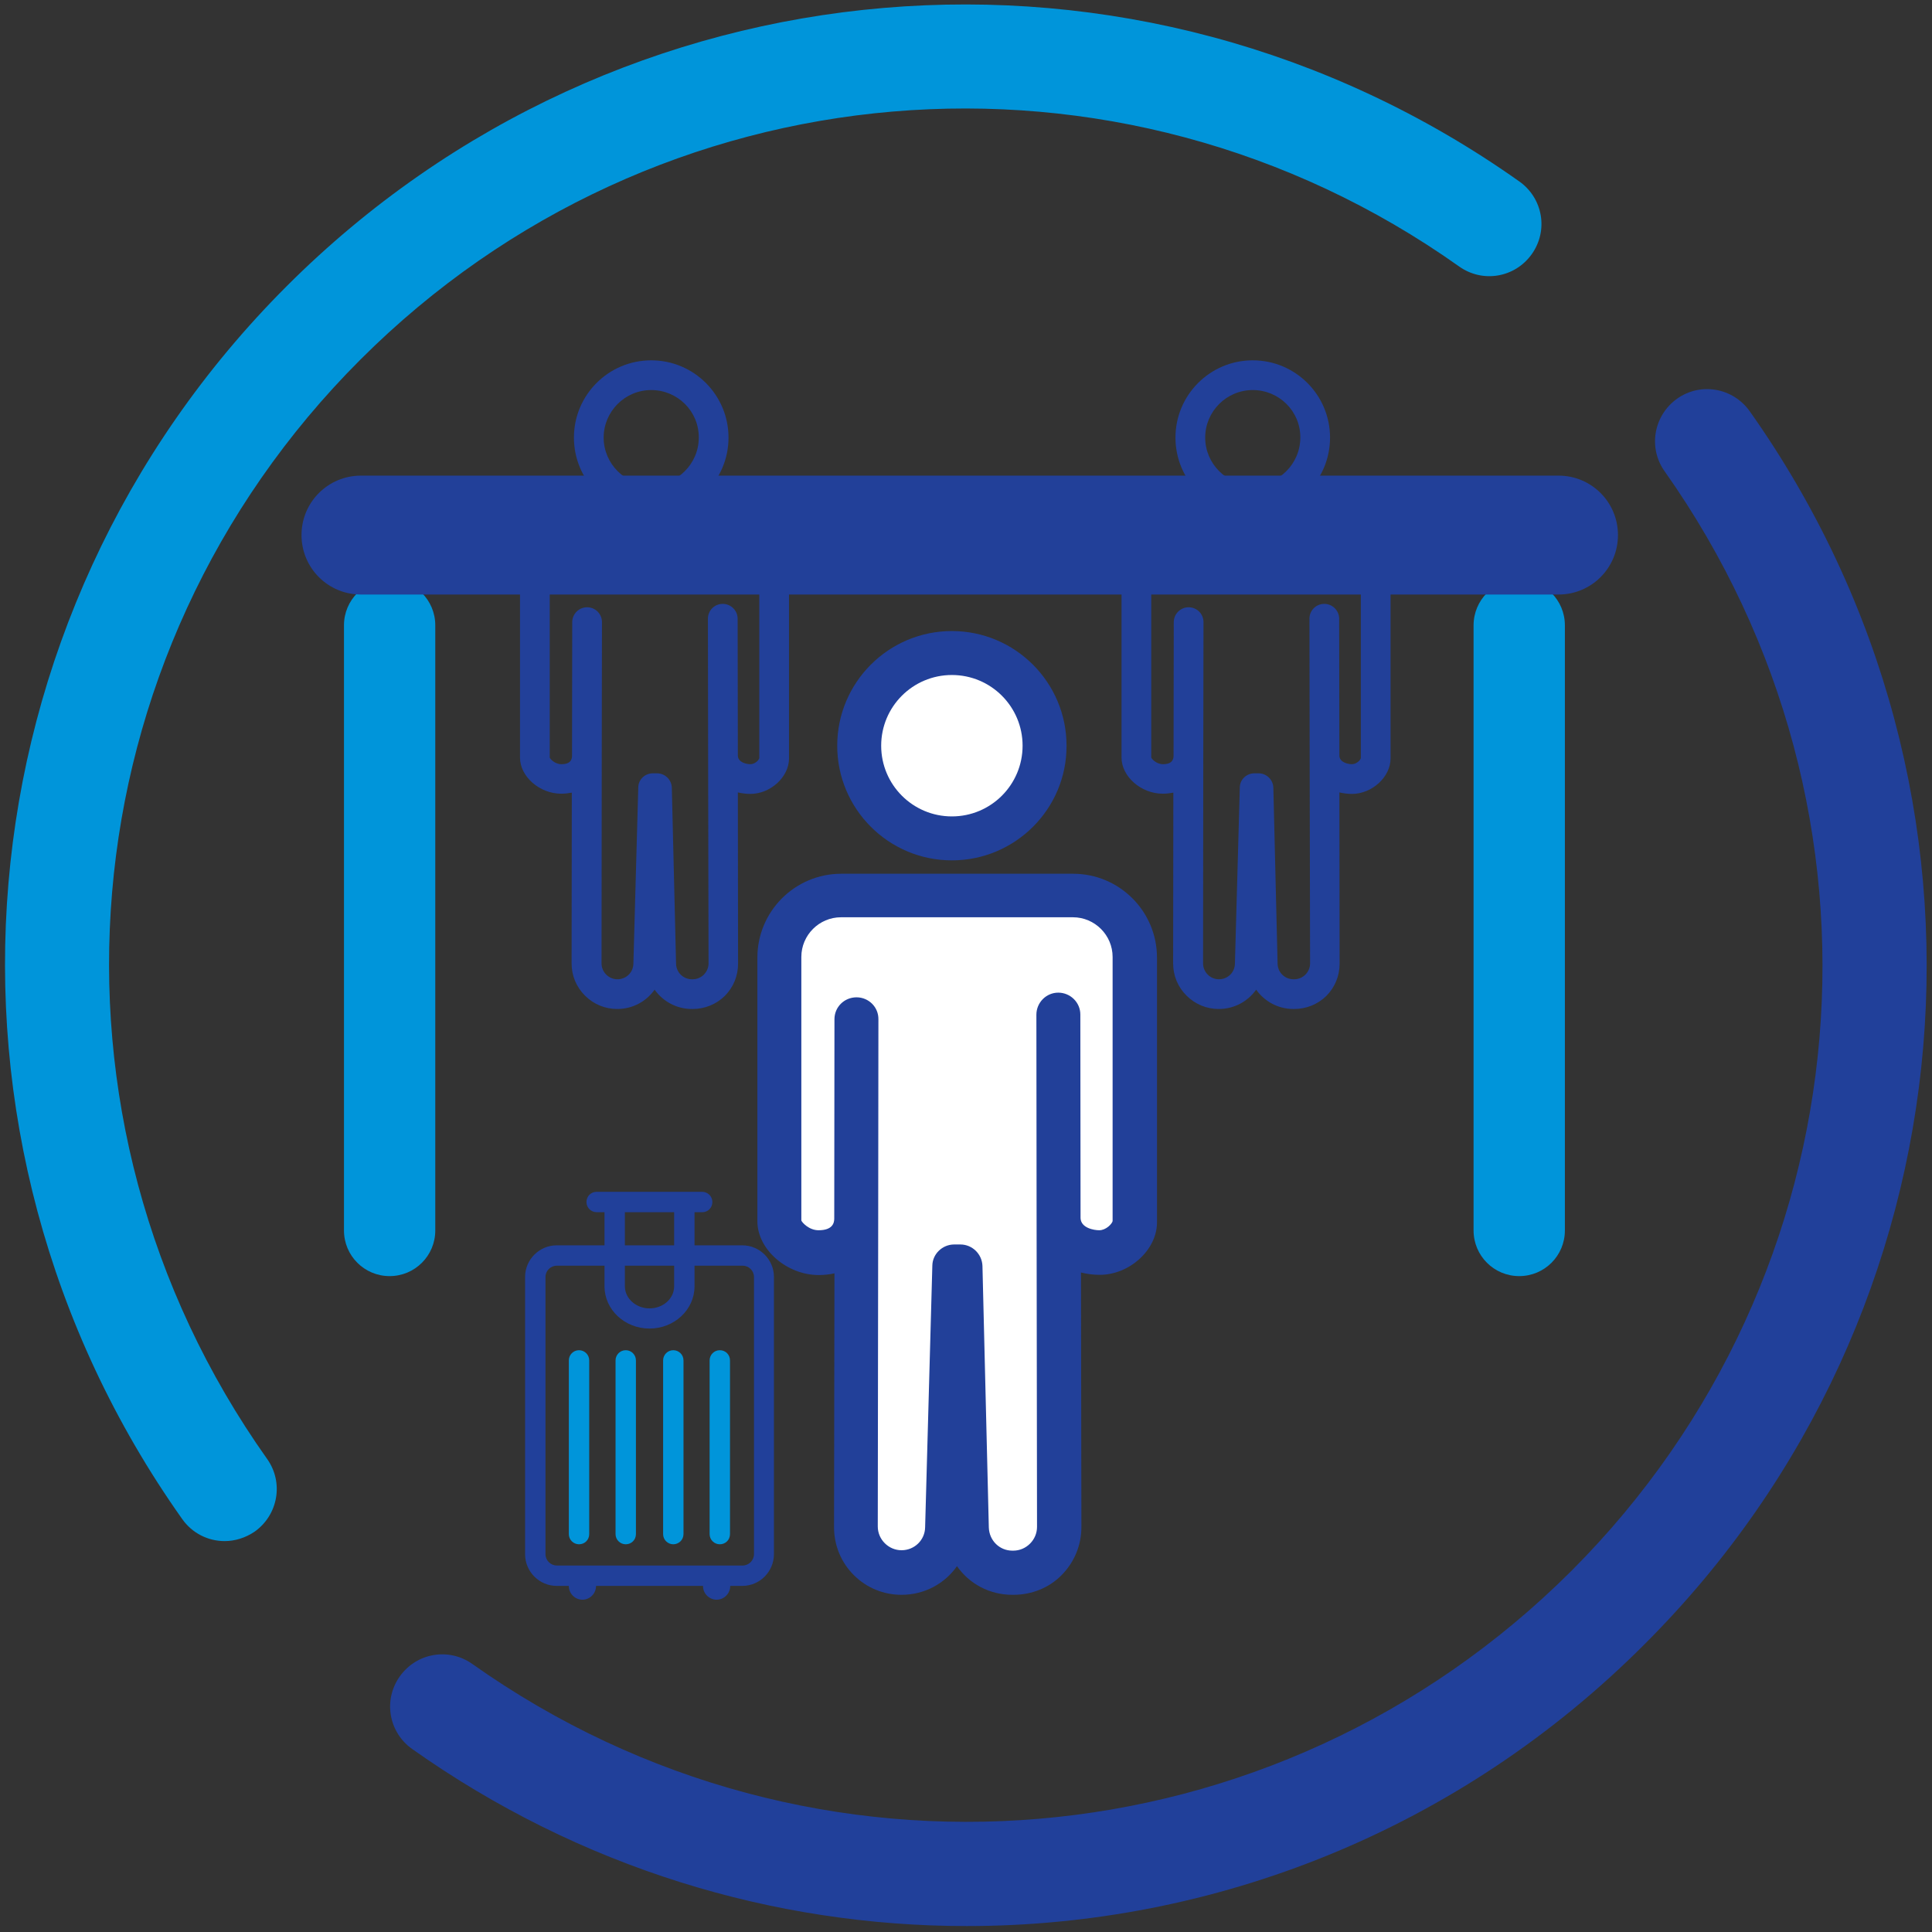 <?xml version="1.0" encoding="utf-8"?>
<!-- Generator: Adobe Illustrator 23.1.0, SVG Export Plug-In . SVG Version: 6.00 Build 0)  -->
<svg version="1.1" id="Layer_1" xmlns="http://www.w3.org/2000/svg" xmlns:xlink="http://www.w3.org/1999/xlink" x="0px" y="0px"
	 viewBox="0 0 909.9 909.9" style="enable-background:new 0 0 909.9 909.9;" xml:space="preserve">
<rect x="0" y="0" width="909.9" height="909.9" fill="#333333" stroke="none"/>
<style type="text/css">
	.st0{fill:#0095DA;}
	.st1{fill:#21409A;}
	.st2{fill:#224099;}
	.st3{fill:#FFFFFF;}
</style>
<g>
	<g>
		<g>
			<g>
				<path id="XMLID_140_" class="st0" d="M105.8,725.8c-7.7,0-15.2-3.6-20-10.4C-41.9,535.1-21.1,290.9,135,134.8
					S535.4-42.2,715.6,85.5c11.1,7.9,13.7,23.1,5.8,34.2s-23.1,13.7-34.2,5.8C526.6,11.6,308.9,30.2,169.7,169.4
					c-139.3,139.2-157.8,357-43.9,517.7c7.9,11.1,5.2,26.3-5.8,34.2C115.6,724.3,110.6,725.8,105.8,725.8z"/>
			</g>
			<g>
				<path id="XMLID_139_" class="st1" d="M455.3,907.1c-90.9,0-182.1-27.4-261.2-83.4c-11.1-7.9-13.7-23.1-5.8-34.2
					c7.9-11.1,23.1-13.7,34.2-5.8C383,897.4,600.7,879,740.1,739.8C879.3,600.5,897.7,382.8,784,222c-7.9-11.1-5.2-26.3,5.8-34.2
					c11.1-7.9,26.3-5.2,34.2,5.8c127.6,180.2,106.9,424.5-49.3,580.6C687,862.2,571.5,907.1,455.3,907.1z"/>
			</g>
		</g>
	</g>
	<g>
		<path class="st2" d="M590,242.5c-20.1,0-36.4-16.3-36.4-36.4c0-20.1,16.3-36.4,36.4-36.4c20.1,0,36.4,16.3,36.4,36.4
			C626.4,226.2,610.1,242.5,590,242.5z M590,183.7c-12.4,0-22.4,10.1-22.4,22.4s10.1,22.4,22.4,22.4s22.4-10.1,22.4-22.4
			C612.5,193.7,602.4,183.7,590,183.7z"/>
		<path class="st2" d="M609.5,475.2h-0.3c-7.3,0-13.7-3.6-17.6-9.1c-3.9,5.5-10.3,9.1-17.6,9.1c-5.7,0-11.1-2.2-15.2-6.3
			c-4.1-4.1-6.3-9.4-6.3-15.2l0.1-80.4c-1.6,0.3-3.2,0.5-5,0.5c-10.2,0-19.4-8.1-19.4-17v-83.5c0-14.6,11.9-26.6,26.6-26.6h73.5
			c14.6,0,26.6,11.9,26.6,26.6v83.9c0,8.7-8.7,16.7-18.2,16.7c-2.1,0-4.1-0.3-5.9-0.7l0.1,80.7c0,5.7-2.2,11.1-6.3,15.2
			C620.6,473,615.2,475.2,609.5,475.2z M590.8,364.2h1.9c3.8,0,6.9,3,7,6.8l2,82.9c0.1,4.1,3.4,7.3,7.5,7.3h0.3c2,0,3.9-0.8,5.3-2.2
			c1.4-1.4,2.2-3.3,2.2-5.3l-0.2-97.5c0-0.1,0-0.3,0-0.4l-0.1-64.4c0-3.9,3.1-7,7-7c0,0,0,0,0,0c3.8,0,7,3.1,7,7l0.1,64.6
			c0.2,3.2,4.3,3.9,5.9,3.9c2.2,0,4.1-2,4.2-2.9l0-83.7c0-7-5.7-12.6-12.6-12.6h-73.5c-7,0-12.6,5.7-12.6,12.6v83.5
			c0.2,0.6,2.4,3.1,5.5,3.1c4.5,0,4.9-2.4,5-3.7l0.1-63.2c0-3.8,3.1-7,7-7c0,0,0,0,0,0c3.9,0,7,3.1,7,7l-0.1,62.8c0,0.1,0,0.3,0,0.4
			l-0.1,97.5c0,2,0.8,3.9,2.2,5.3c1.4,1.4,3.3,2.2,5.3,2.2c4.1,0,7.4-3.2,7.5-7.3l2.3-83C583.9,367.2,587,364.2,590.8,364.2z"/>
	</g>
	<g>
		<path class="st2" d="M306.7,242.5c-20.1,0-36.4-16.3-36.4-36.4c0-20.1,16.3-36.4,36.4-36.4c20.1,0,36.4,16.3,36.4,36.4
			C343.1,226.2,326.8,242.5,306.7,242.5z M306.7,183.7c-12.4,0-22.4,10.1-22.4,22.4s10.1,22.4,22.4,22.4s22.4-10.1,22.4-22.4
			C329.2,193.7,319.1,183.7,306.7,183.7z"/>
		<path class="st2" d="M326.2,475.2h-0.3c-7.3,0-13.7-3.6-17.6-9.1c-3.9,5.5-10.3,9.1-17.6,9.1c-5.7,0-11.1-2.2-15.2-6.3
			c-4.1-4.1-6.3-9.4-6.3-15.2l0.1-80.4c-1.6,0.3-3.2,0.5-5,0.5c-10.2,0-19.4-8.1-19.4-17v-83.5c0-14.6,11.9-26.6,26.6-26.6H345
			c14.6,0,26.6,11.9,26.6,26.6v83.9c0,8.7-8.7,16.7-18.2,16.7c-2.1,0-4.1-0.3-5.9-0.7l0.1,80.7c0,5.7-2.2,11.1-6.3,15.2
			C337.3,473,331.9,475.2,326.2,475.2z M307.5,364.2h1.9c3.8,0,6.9,3,7,6.8l2,82.9c0.1,4.1,3.4,7.3,7.5,7.3h0.3c2,0,3.9-0.8,5.3-2.2
			c1.4-1.4,2.2-3.3,2.2-5.3l-0.2-97.5c0-0.1,0-0.3,0-0.4l-0.1-64.4c0-3.9,3.1-7,7-7c0,0,0,0,0,0c3.8,0,7,3.1,7,7l0.1,64.6
			c0.2,3.2,4.3,3.9,5.9,3.9c2.2,0,4.1-2,4.2-2.9l0-83.7c0-7-5.7-12.6-12.6-12.6h-73.5c-7,0-12.6,5.7-12.6,12.6v83.5
			c0.2,0.6,2.4,3.1,5.5,3.1c4.5,0,4.9-2.4,5-3.7l0.1-63.2c0-3.8,3.1-7,7-7c0,0,0,0,0,0c3.9,0,7,3.1,7,7l-0.1,62.8c0,0.1,0,0.3,0,0.4
			l-0.1,97.5c0,2,0.8,3.9,2.2,5.3c1.4,1.4,3.3,2.2,5.3,2.2c4.1,0,7.4-3.2,7.5-7.3l2.3-83C300.6,367.2,303.7,364.2,307.5,364.2z"/>
	</g>
	<g>
		<ellipse class="st3" cx="447.8" cy="349.5" rx="42.8" ry="42.8"/>
		<path class="st3" d="M368,481c-0.1,25.1-0.2,50.2-0.3,75.3c-0.1,13.3,2.1,30,14.7,34.2c4.4,1.5,9.4,1,13.6,3.2
			c6.6,3.4,8.3,11.9,9.1,19.3c2.3,23.1,1.7,46.6-1.9,69.5c-2.8,18.1-5.1,41.5,11.1,50.2c6.5,3.5,14.4,3.3,21.8,3
			c18-0.8,36.1-1.5,54.1-2.3c1.9-0.1,3.8-0.2,5.6-0.9c4.7-2.1,5.9-8.5,4.6-13.6c-1.3-5-4.4-9.5-5.7-14.5c-1.7-6.3-0.6-13,0.4-19.5
			c4.9-31.4,6.7-63.3,5.4-95.1c8.7,4.7,20.1-0.8,25.3-9.3c5.2-8.5,5.7-18.8,6.1-28.8c1.2-29.7,2.5-59.4,0.4-89.1
			c-1-13.9-3.8-29.7-15.5-37.3c-7.8-5.1-17.8-5.3-27.2-5.2c-27.2,0.1-54.4,0.2-81.6,0.3c-13.9,0.1-28-2.6-35.4,10.5
			C365.4,443.8,368,467,368,481z"/>
		<g>
			<path class="st2" d="M448.3,405.2c-29.8,0-54-24.2-54-54c0-29.8,24.2-54,54-54c29.8,0,54,24.2,54,54
				C502.4,381,478.1,405.2,448.3,405.2z M448.3,317.9c-18.4,0-33.3,14.9-33.3,33.3c0,18.4,14.9,33.3,33.3,33.3s33.3-14.9,33.3-33.3
				S466.7,317.9,448.3,317.9z"/>
			<path class="st2" d="M477.2,751.1h-0.4c-10.9,0-20.4-5.3-26.1-13.5c-5.7,8.2-15.3,13.5-26.1,13.5c-8.5,0-16.5-3.3-22.5-9.3
				c-6-6-9.3-14-9.3-22.6l0.2-119.5c-2.3,0.5-4.8,0.8-7.4,0.8c-15.1,0-28.9-12.1-28.9-25.3V451c0-21.8,17.7-39.5,39.5-39.5h109.2
				c21.8,0,39.5,17.7,39.5,39.5v124.7c0,12.9-12.9,24.7-27,24.7c-3.1,0-6-0.4-8.8-1.1l0.2,119.9c0,8.5-3.3,16.5-9.3,22.6
				S485.8,751.1,477.2,751.1z M449.4,586.1h2.9c5.6,0,10.2,4.5,10.4,10.1l3,123.2c0.2,6.1,5,10.9,11.1,10.9h0.4c3,0,5.8-1.2,7.9-3.3
				c2.1-2.1,3.3-4.9,3.3-7.9l-0.2-144.9c0-0.2,0-0.4,0-0.6l-0.1-95.7c0-5.7,4.6-10.4,10.3-10.4c0,0,0,0,0,0
				c5.7,0,10.4,4.6,10.4,10.3l0.1,95.9c0.2,4.7,6.4,5.7,8.8,5.7c3.2,0,6-3,6.3-4.3l0-124.4c0-10.3-8.4-18.7-18.7-18.7H396.1
				c-10.3,0-18.7,8.4-18.7,18.7v124.1c0.3,0.9,3.6,4.6,8.1,4.6c6.7,0,7.4-3.5,7.4-5.5l0.1-93.9c0-5.7,4.6-10.3,10.4-10.3
				c0,0,0,0,0,0c5.7,0,10.4,4.6,10.3,10.4l-0.1,93.3c0,0.2,0,0.4,0,0.6l-0.2,144.9c0,3,1.2,5.8,3.3,7.9c2.1,2.1,4.9,3.3,7.9,3.3
				c6.1,0,11-4.8,11.1-10.8l3.4-123.3C439.2,590.6,443.8,586.1,449.4,586.1z"/>
		</g>
	</g>
	<g id="XMLID_100_">
		<g id="XMLID_977_">
			<path id="XMLID_979_" class="st1" d="M274.3,753.4c-3.5,0-6.4-2.9-6.4-6.4v-3c0-3.5,2.9-6.4,6.4-6.4s6.4,2.9,6.4,6.4v3
				C280.7,750.5,277.8,753.4,274.3,753.4z"/>
			<path id="XMLID_978_" class="st1" d="M337.5,753.4c-3.5,0-6.4-2.9-6.4-6.4v-3c0-3.5,2.9-6.4,6.4-6.4c3.5,0,6.4,2.9,6.4,6.4v3
				C343.9,750.5,341,753.4,337.5,753.4z"/>
		</g>
		<g id="XMLID_973_">
			<path id="XMLID_974_" class="st1" d="M349.6,746.9h-87.4c-8.2,0-14.9-6.7-14.9-14.9V601.4c0-8.2,6.7-14.9,14.9-14.9h87.4
				c8.2,0,14.9,6.7,14.9,14.9v130.5C364.5,740.2,357.8,746.9,349.6,746.9z M262.2,596.1c-2.9,0-5.3,2.4-5.3,5.3v130.5
				c0,3,2.4,5.4,5.4,5.4h87.4c3,0,5.4-2.4,5.4-5.4V601.4c0-2.9-2.4-5.3-5.3-5.3H262.2L262.2,596.1z"/>
		</g>
		<path id="XMLID_972_" class="st1" d="M330.8,570.9H281c-2.6,0-4.8-2.1-4.8-4.8s2.1-4.8,4.8-4.8h49.7c2.6,0,4.8,2.1,4.8,4.8
			S333.4,570.9,330.8,570.9z"/>
		<g id="XMLID_560_">
			<path id="XMLID_971_" class="st1" d="M305.9,625.7c-11.7,0-21.2-8.9-21.2-19.9v-37.9c0-2.6,2.1-4.8,4.8-4.8
				c2.6,0,4.8,2.1,4.8,4.8v37.9c0,5.7,5.2,10.4,11.6,10.4c6.4,0,11.6-4.6,11.6-10.4v-37.9c0-2.6,2.1-4.8,4.8-4.8
				c2.6,0,4.8,2.1,4.8,4.8v37.9C327.1,616.8,317.6,625.7,305.9,625.7z"/>
		</g>
		<g id="XMLID_524_">
			<g id="XMLID_555_">
				<path id="XMLID_559_" class="st0" d="M294.7,727.3c-2.6,0-4.8-2.1-4.8-4.8v-81.8c0-2.6,2.1-4.8,4.8-4.8c2.6,0,4.8,2.1,4.8,4.8
					v81.8C299.5,725.2,297.4,727.3,294.7,727.3z"/>
				<path id="XMLID_556_" class="st0" d="M317.1,727.3c-2.6,0-4.8-2.1-4.8-4.8v-81.8c0-2.6,2.1-4.8,4.8-4.8c2.6,0,4.8,2.1,4.8,4.8
					v81.8C321.9,725.2,319.7,727.3,317.1,727.3z"/>
			</g>
			<g id="XMLID_552_">
				<path id="XMLID_554_" class="st0" d="M272.7,727.3c-2.6,0-4.8-2.1-4.8-4.8v-81.8c0-2.6,2.1-4.8,4.8-4.8c2.6,0,4.8,2.1,4.8,4.8
					v81.8C277.5,725.2,275.4,727.3,272.7,727.3z"/>
				<path id="XMLID_553_" class="st0" d="M339,727.3c-2.6,0-4.8-2.1-4.8-4.8v-81.8c0-2.6,2.1-4.8,4.8-4.8s4.8,2.1,4.8,4.8v81.8
					C343.8,725.2,341.7,727.3,339,727.3z"/>
			</g>
		</g>
	</g>
	<path class="st0" d="M183.5,601L183.5,601c-11.9,0-21.5-9.6-21.5-21.5v-285c0-11.9,9.6-21.5,21.5-21.5h0c11.9,0,21.5,9.6,21.5,21.5
		v285C205,591.4,195.4,601,183.5,601z"/>
	<path class="st0" d="M715.5,601L715.5,601c-11.9,0-21.5-9.6-21.5-21.5v-285c0-11.9,9.6-21.5,21.5-21.5l0,0
		c11.9,0,21.5,9.6,21.5,21.5v285C737,591.4,727.4,601,715.5,601z"/>
	<path class="st2" d="M734,280H170c-15.5,0-28-12.5-28-28v0c0-15.5,12.5-28,28-28h564c15.5,0,28,12.5,28,28v0
		C762,267.5,749.5,280,734,280z"/>
</g>
</svg>
